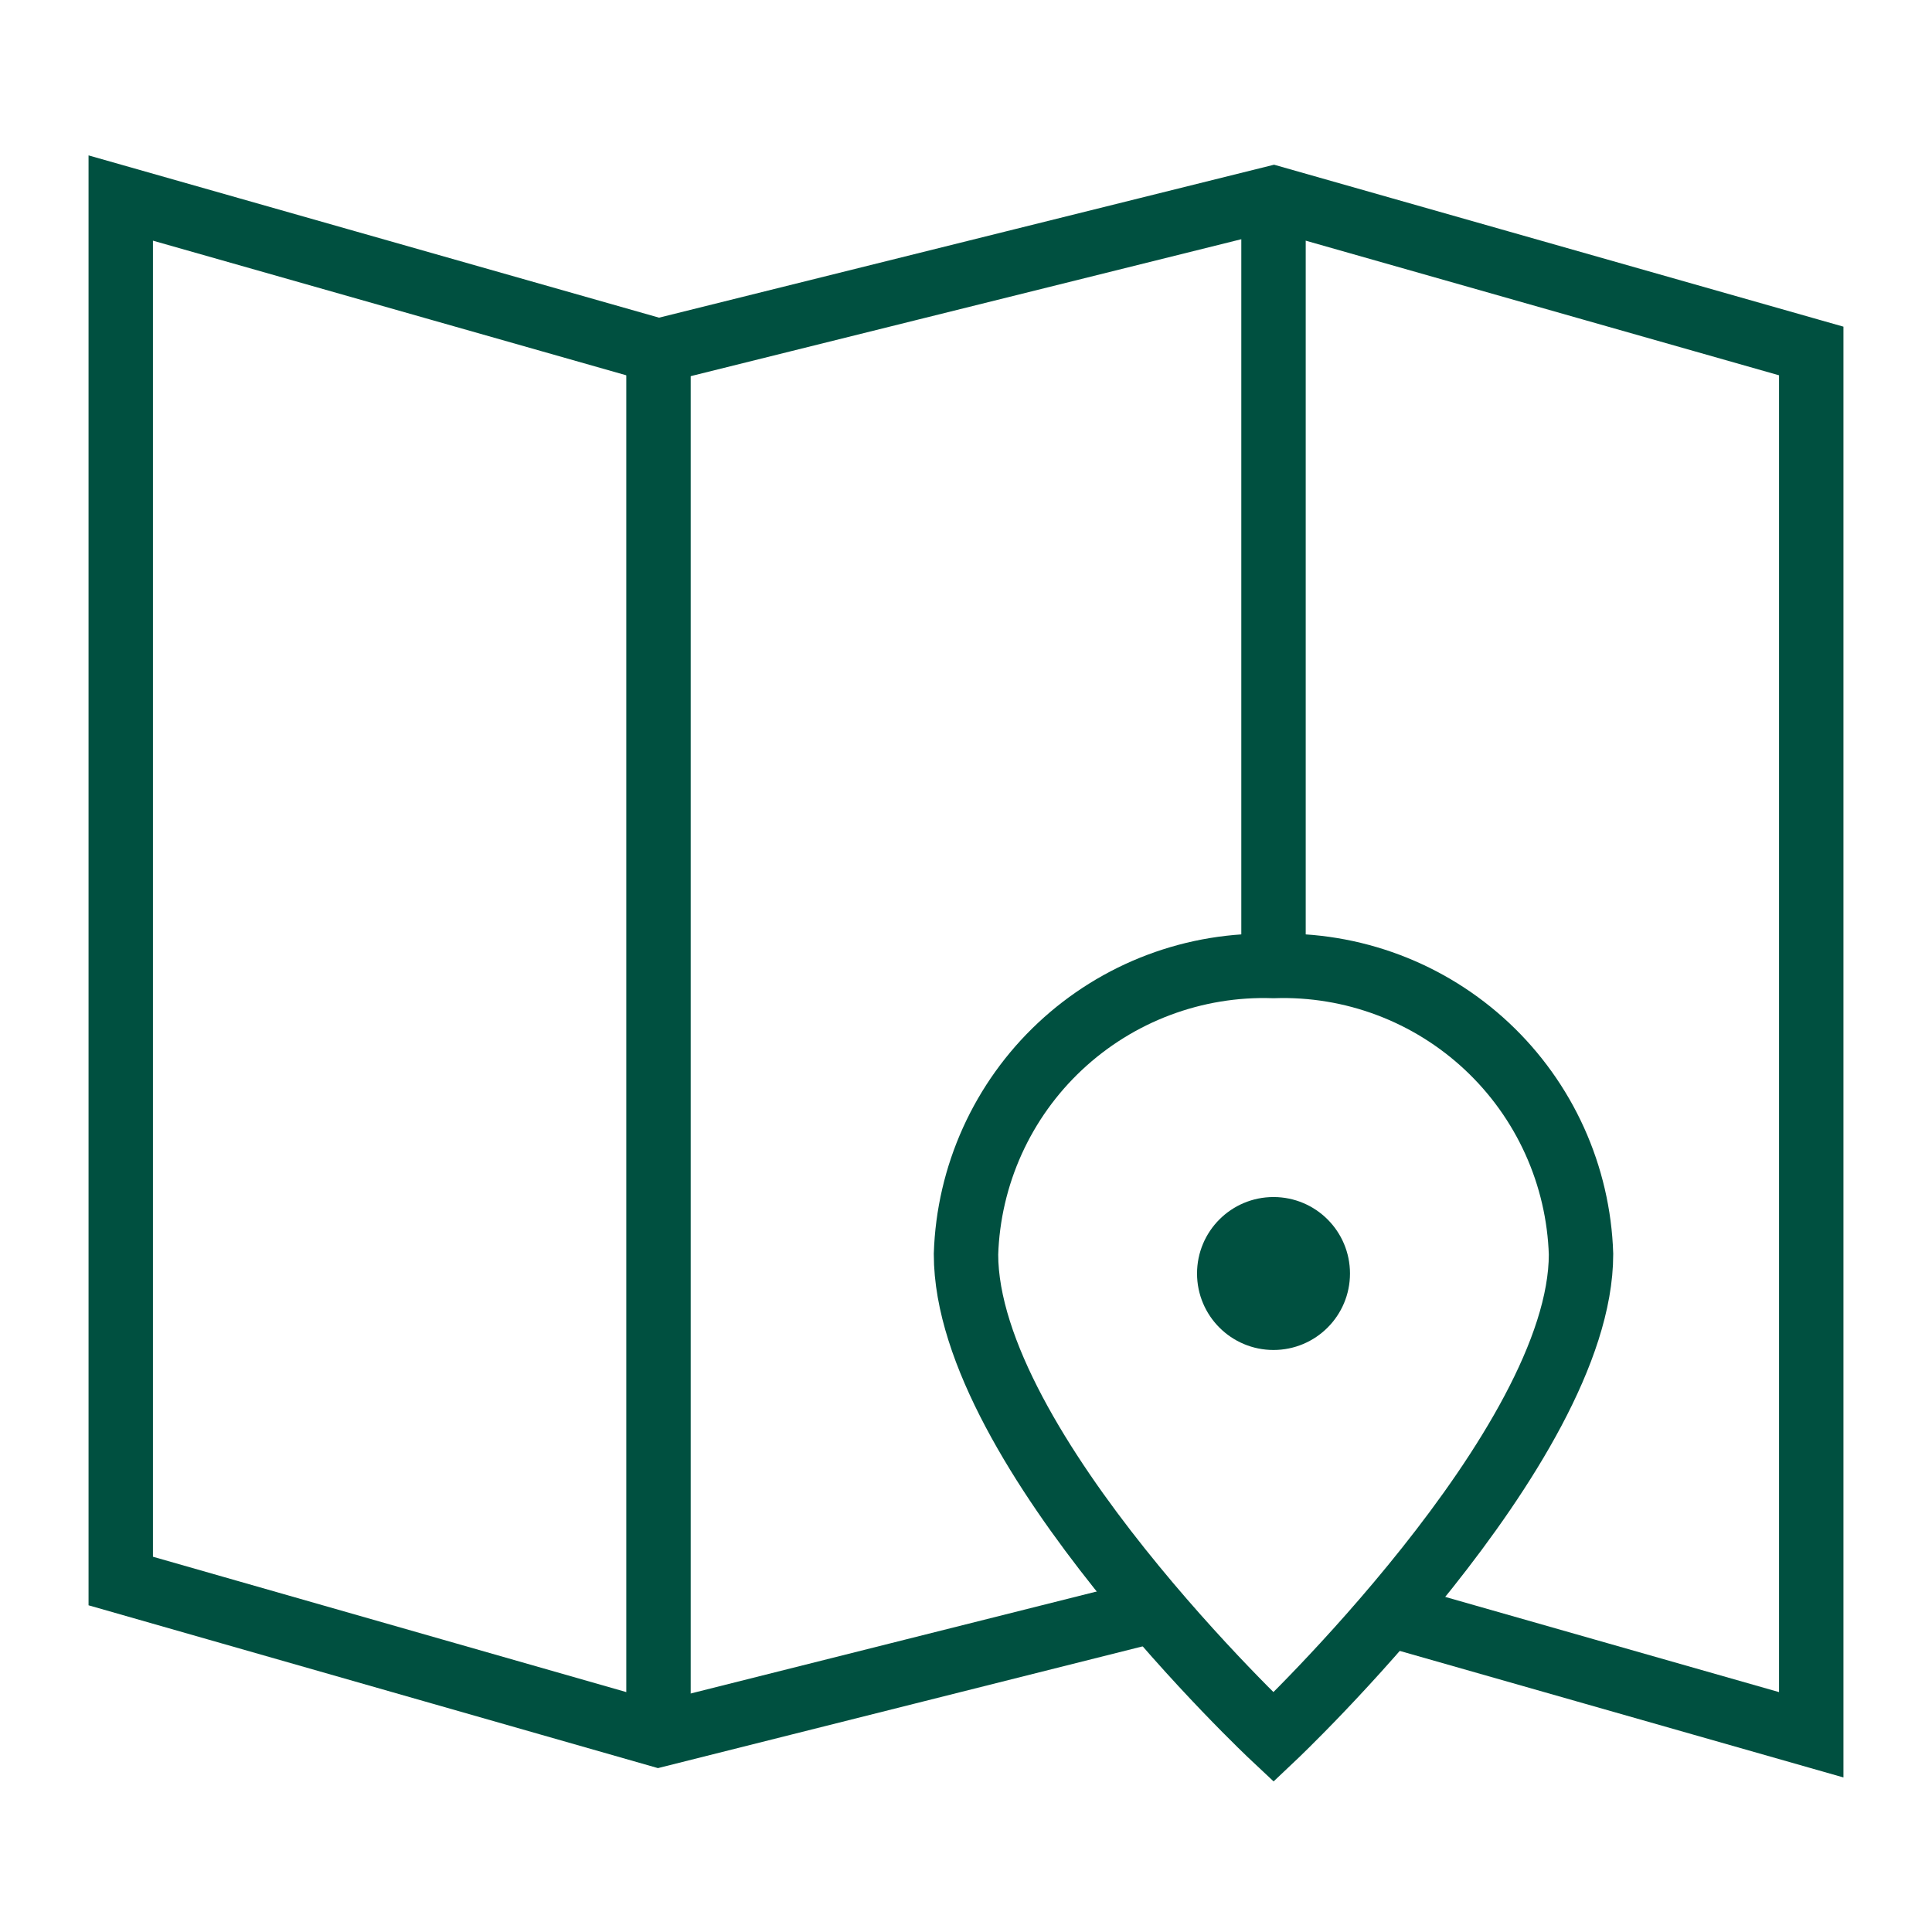 <svg width="60" height="60" viewBox="0 0 60 60" fill="none" xmlns="http://www.w3.org/2000/svg">
<path d="M42.925 50.075L56.25 53.875V10.9L39.55 6.15L20.45 10.9L3.75 6.15V49.1L20.45 53.875L36.075 49.95" stroke="#005040" stroke-width="2" stroke-miterlimit="10"/>
<path d="M49.1 38.95C49.1 44.925 39.55 53.95 39.55 53.95C39.55 53.95 30 45 30 38.95C30.039 37.735 30.317 36.54 30.818 35.432C31.319 34.325 32.033 33.327 32.92 32.496C33.807 31.665 34.849 31.016 35.987 30.588C37.124 30.16 38.335 29.96 39.55 30C40.765 29.96 41.976 30.16 43.113 30.588C44.251 31.016 45.293 31.665 46.18 32.496C47.067 33.327 47.781 34.325 48.282 35.432C48.783 36.54 49.061 37.735 49.1 38.95Z" stroke="#005040" stroke-width="2" stroke-miterlimit="10"/>
<path d="M41.425 39.55C41.425 40.586 40.586 41.425 39.55 41.425C38.514 41.425 37.675 40.586 37.675 39.55C37.675 38.514 38.514 37.675 39.55 37.675C40.586 37.675 41.425 38.514 41.425 39.55Z" fill="#005040" stroke="#005040"/>
<path d="M20.45 10.9V53.875" stroke="#005040" stroke-width="2" stroke-miterlimit="10"/>
<path d="M39.55 6.125V30" stroke="#005040" stroke-width="2" stroke-miterlimit="10"/>
</svg>
